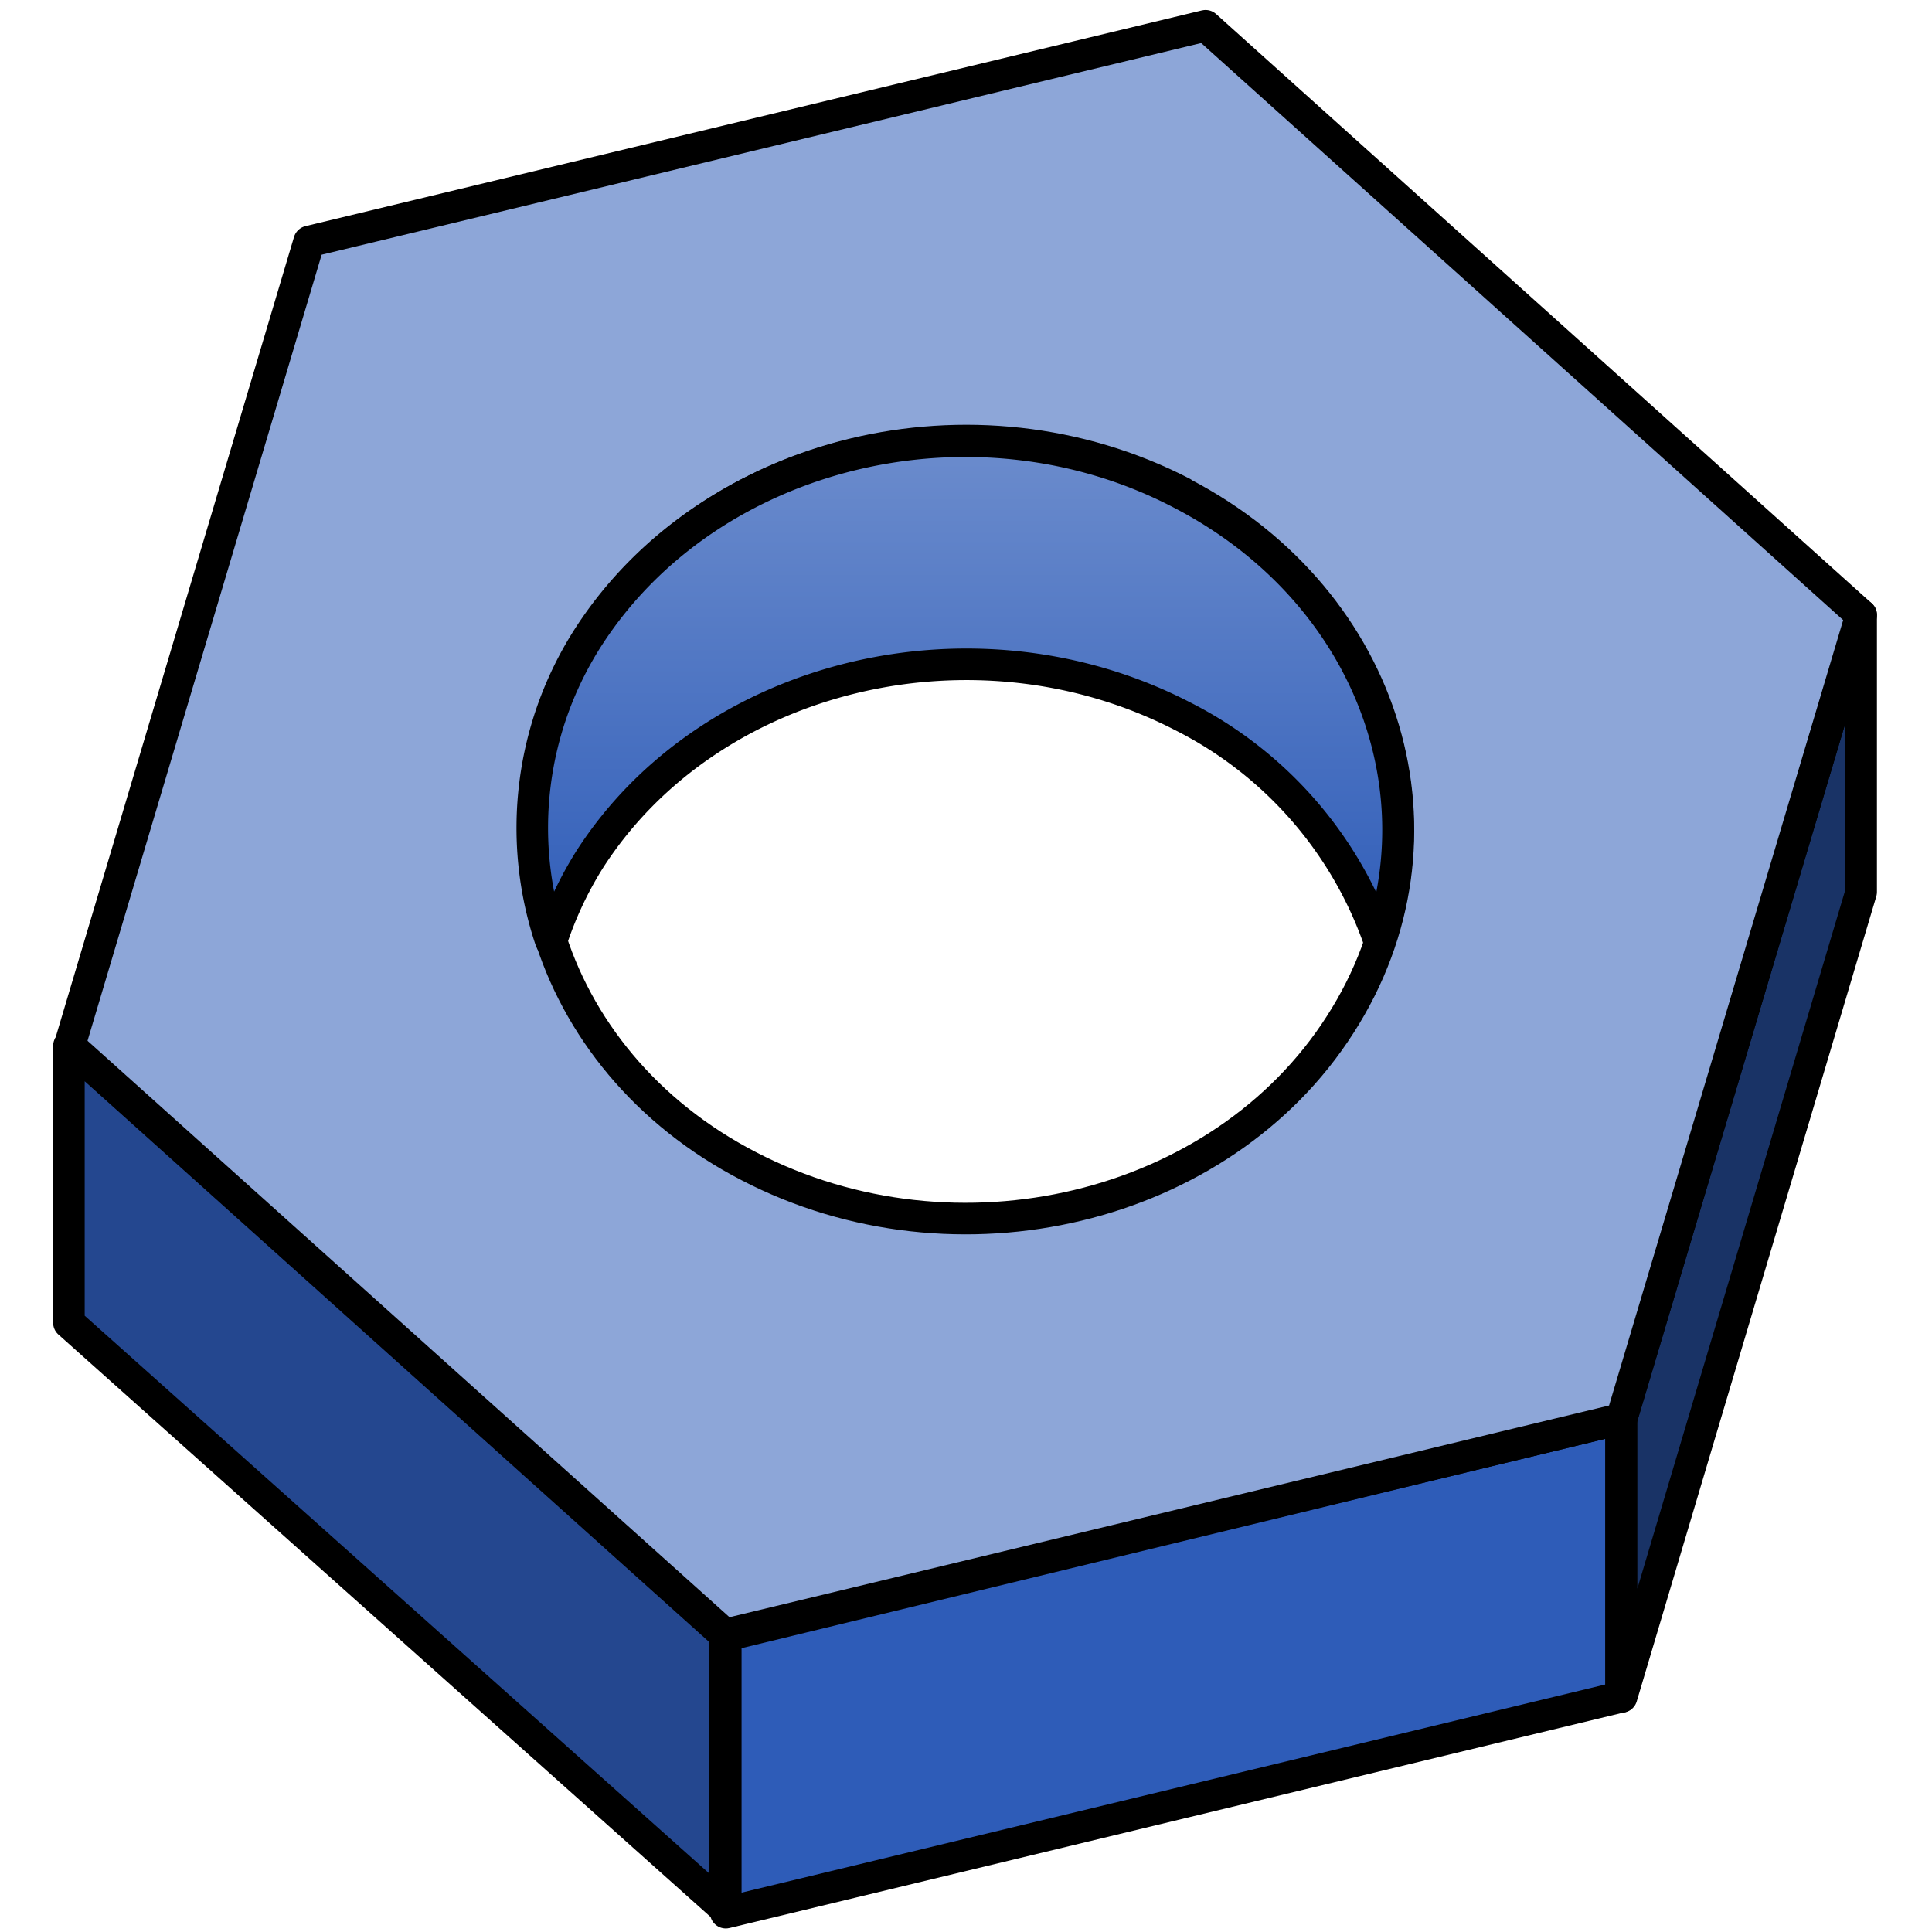 <svg xmlns="http://www.w3.org/2000/svg" width="300" height="300" fill-rule="evenodd" aria-label="Nut" stroke-width="5" stroke="#000" stroke-linejoin="round">
    <defs>
        <linearGradient id="a" x1="61.3" x2="61.3" y1="31.7" y2="194.3" gradientTransform="matrix(1.285 0 0 .763 1.5 .5)" gradientUnits="userSpaceOnUse">
            <stop offset="0%" stop-color="#8da6d8"/>
            <stop offset="100%" stop-color="#2e5cb8"/>
        </linearGradient>
    </defs>
    <path d="M10.7 205.4v-43l101.9 91.5v42.5z" fill="#24478f" stroke-width="4.9"/>
    <path d="M112.7 254l139-33.7v43.2l-139 33.5v-43z" fill="#2e5cb8" stroke-width="4.9"/>
    <path d="M251.8 220.3v43.2l37.2-125v-43z" fill="#193366" stroke-width="4.9"/>
    <path d="M187.2 4L289 95.5l-37.2 124.8-139.2 33.5-101.8-91.4L48 37.5zm-3.5 72.6c32 16.7 43 53.6 24.4 82.5-18.4 28.8-59.6 38.7-91.8 22-32-16.5-43-53.6-24.4-82.4 18.3-28.9 59.4-38.9 91.7-22.2z" fill="#8da6d8" stroke-width="4.9"/>
    <path d="M85.5 146a54.8 54.8 0 0 1 6-47.3c18.8-28.9 60-38.8 92-22 27.5 14.3 39.6 43.4 30.7 69.5a61.8 61.8 0 0 0-30.6-35c-32.2-16.6-73.4-6.7-92 22.2a57.4 57.4 0 0 0-6 12.8z" fill="url(#a)" stroke-width="4.9"/>
</svg>
